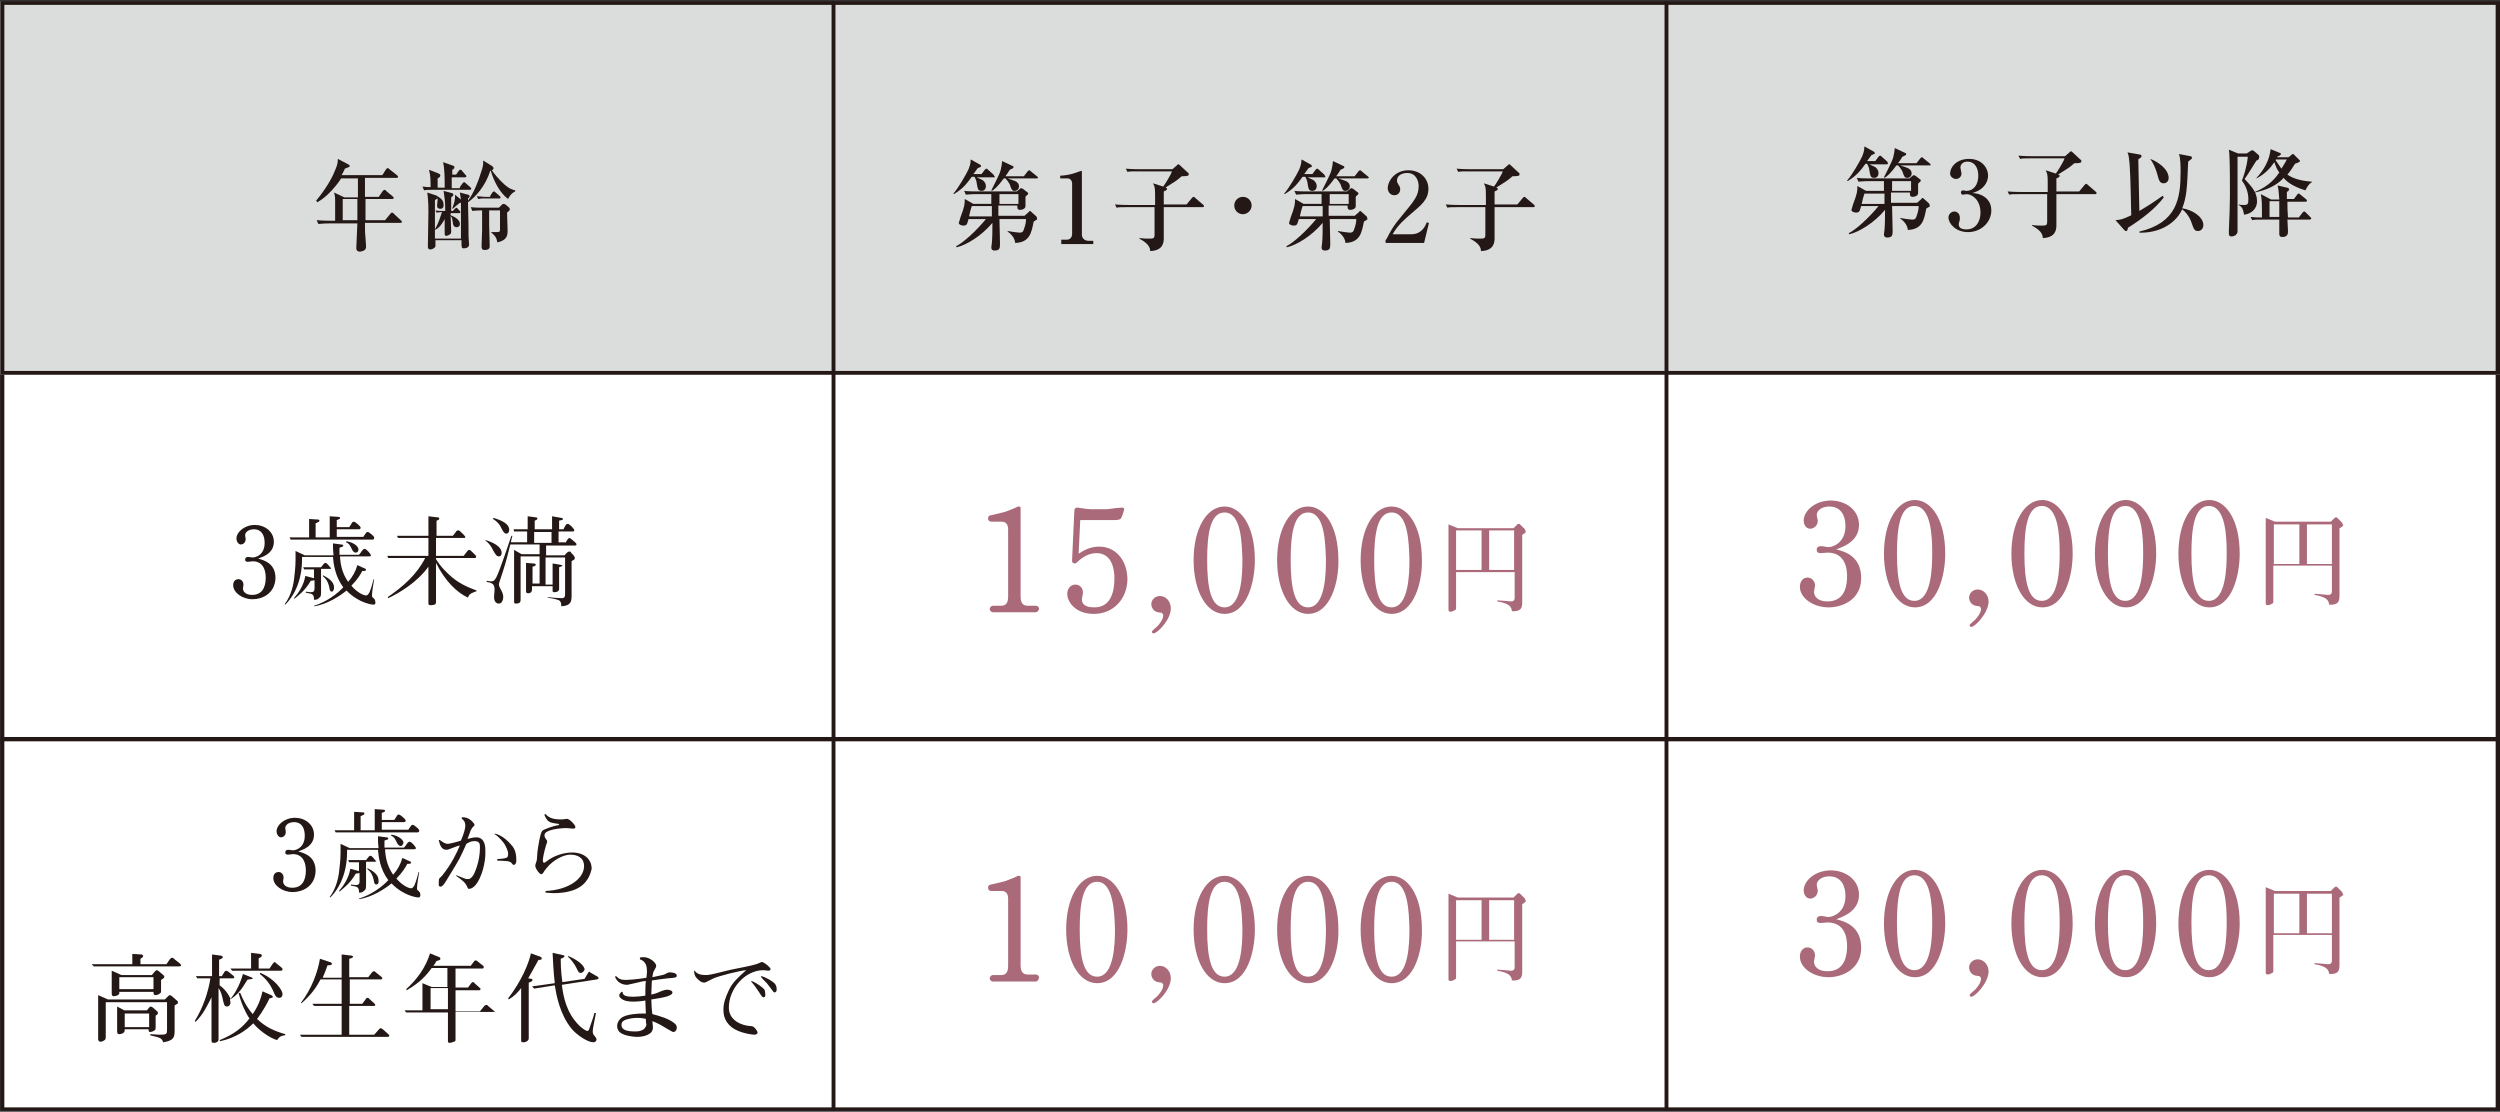 <?xml version="1.0" encoding="utf-8"?>
<!-- Generator: Adobe Illustrator 26.5.3, SVG Export Plug-In . SVG Version: 6.00 Build 0)  -->
<svg version="1.1" id="レイヤー_1" xmlns="http://www.w3.org/2000/svg" xmlns:xlink="http://www.w3.org/1999/xlink" x="0px"
	 y="0px" viewBox="0 0 461 205" style="enable-background:new 0 0 461 205;" xml:space="preserve">
<rect x="0" y="0" width="461" height="205" fill="#333333" stroke="none"/>
<style type="text/css">
	.st0{fill:#FFFFFF;}
	.st1{fill:#231815;}
	.st2{fill:#DBDCDC;}
	.st3{fill:#AA6A7A;}
	.st4{fill:none;stroke:#231815;stroke-width:0.716;stroke-miterlimit:10;}
</style>
<g>
	<g>
		<rect x="0.4" y="68.4" class="st0" width="460.2" height="68.2"/>
		<path class="st1" d="M460.2,68.8v67.5H0.8V68.8H460.2 M460.9,68.1H0.1v68.9h460.9V68.1L460.9,68.1z"/>
	</g>
	<g>
		<rect x="0.4" y="136.3" class="st0" width="460.2" height="68.2"/>
		<path class="st1" d="M460.2,136.7v67.5H0.8v-67.5H460.2 M460.9,135.9H0.1v68.9h460.9V135.9L460.9,135.9z"/>
	</g>
	<rect x="0.1" y="0.2" class="st2" width="460.9" height="68.9"/>
	<g>
		<g>
			<path class="st1" d="M69.9,36.2l0.7-1c0.2-0.2,0.2-0.2,0.3-0.2c0.1,0,0.3,0.1,0.3,0.2l1.2,1c0.1,0.1,0.2,0.2,0.2,0.3
				c0,0.2-0.2,0.2-0.3,0.2h-4.9c0,0.4,0,0.6,0,0.8c0,0.5,0,2.7,0,3.1H71l1-1.2c0.2-0.2,0.2-0.2,0.3-0.2c0.1,0,0.3,0.1,0.3,0.2
				l1.3,1.2c0.1,0.1,0.2,0.1,0.2,0.3c0,0.2-0.1,0.2-0.3,0.2h-6.5c0,1.6,0,1.9,0.1,2.8c0,0.2,0.1,1.3,0.1,1.5c0,0.2,0,0.6-0.4,0.8
				c-0.3,0.1-0.5,0.2-0.7,0.2c-0.6,0-0.7-0.4-0.7-0.6c0-0.7,0.2-4,0.2-4.6h-5.3c-1.1,0-1.5,0.1-1.9,0.1l-0.3-0.7
				c1.1,0.1,2.3,0.1,2.5,0.1h0.9c0-0.4,0-3,0-3.6c0-0.6,0-0.9-0.2-1.6l1.9,0.9h2.5v-3.5h-3.1c-0.6,1-2.5,3.4-4.4,4.4L58.3,37
				c1.8-2.2,2.9-4.1,3.4-5.4c0.5-1.1,0.6-1.6,0.6-2.3l1.9,1c0.2,0.1,0.3,0.2,0.3,0.3c0,0.2-0.4,0.3-0.9,0.5
				c-0.1,0.3-0.3,0.6-0.6,1.2h7.5l0.7-1.1c0.1-0.1,0.2-0.2,0.3-0.2c0.1,0,0.1,0,0.3,0.2l1.4,1.1c0.1,0.1,0.2,0.2,0.2,0.3
				c0,0.2-0.2,0.2-0.3,0.2h-5.8c0,1.1,0,2.7,0,3.5H69.9z M65.9,40.6c0-0.6,0-3.3,0-3.9h-2.7v3.9H65.9z"/>
			<path class="st1" d="M84.8,34.5l0.5-0.7c0.1-0.1,0.2-0.2,0.3-0.2c0.1,0,0.2,0.1,0.3,0.2l0.8,0.7c0.1,0.1,0.2,0.2,0.2,0.3
				c0,0.2-0.2,0.2-0.3,0.2h-6.5c-1.1,0-1.5,0-1.9,0.1l-0.3-0.7c0.6,0.1,1,0.1,1.5,0.1c0-1.1,0-2.2-0.3-3.2l1.8,0.7
				c0.1,0.1,0.3,0.1,0.3,0.4c0,0.2-0.3,0.4-0.5,0.5v1.7H82c0-1.5,0-3.5-0.3-4.7l1.7,0.6c0.3,0.1,0.4,0.2,0.4,0.3
				c0,0.3-0.2,0.4-0.4,0.5v0.9h0.7l0.5-0.7c0.1-0.1,0.1-0.2,0.3-0.2c0.1,0,0.3,0.1,0.3,0.2l0.6,0.7c0.1,0.1,0.2,0.2,0.2,0.3
				c0,0.2-0.2,0.2-0.3,0.2h-2.4v2H84.8z M80.7,36.2c0.6,0.4,1.1,0.7,1.1,1.6c0,0.2,0,0.7-0.6,0.7c-0.3,0-0.6-0.1-0.6-0.6
				c0-0.2,0.1-0.9,0.1-1c0-0.2,0-0.3-0.1-0.3c-0.1,0.1-0.1,0.1-0.4,0.3c0,1.1,0,1.7,0,7.1H85c0-4.3,0-5.6,0-6.6c-0.1,0-0.1,0-0.2,0
				c-0.4,0.3-1,0.8-1.3,1.1l-0.1-0.1c0.1-0.3,0.6-1.4,0.5-2.5l1.1,0.9c-0.1-0.6-0.1-0.7-0.2-1.3l1.5,0.4c0.1,0,0.3,0.1,0.3,0.3
				c0,0.2-0.2,0.3-0.3,0.4v0.4c1-1.2,2.1-4.1,2.3-4.9c0.6-1.6,0.5-2,0.5-2.5l1.6,1c0.1,0.1,0.3,0.2,0.3,0.4c0,0.2-0.1,0.3-0.3,0.4
				c0.4,0.6,1.3,1.7,2.3,2.6c1,0.9,1.6,1,2,1.1v0.2c-0.7,0.3-1.2,1.1-1.3,1.4c-1.5-1.1-2.6-3.2-3.2-5.2l-0.1,0
				c-0.9,2.9-2.8,4.9-4.1,5.8c0.1,3.9,0.1,4.8,0.1,6.2c0,0.3,0.1,1.4,0.1,1.6c0,0.5-0.5,0.7-1,0.7c-0.4,0-0.4-0.2-0.4-1.5h-4.8
				c0,0.9,0,1,0,1.1c-0.1,0.4-0.7,0.6-0.9,0.6c-0.5,0-0.5-0.3-0.5-0.6c0-1,0.1-5.3,0.1-6.2c0-2.2-0.1-2.6-0.2-3.7l1.8,0.6
				C80.5,36.2,80.6,36.2,80.7,36.2L80.7,36.2z M80.3,38.8c0.5,0.1,1,0.1,1.8,0.1c0-1.9-0.1-2.2-0.3-3.7l1.5,0.4
				c0.1,0,0.3,0.1,0.3,0.3c0,0.1,0,0.2-0.4,0.5c0,0.2,0,2.1,0,2.5h0.3l0.4-0.4c0.1-0.1,0.2-0.2,0.2-0.2c0.1,0,0.3,0.1,0.3,0.2
				l0.3,0.3c0.1,0.1,0.2,0.2,0.2,0.3c0,0.2-0.1,0.2-0.3,0.2h-1.5v0.4c1.1,0.4,1.7,1,1.7,1.6c0,0.5-0.4,0.6-0.6,0.6
				c-0.6,0-0.7-0.6-0.7-0.9c-0.1-0.6-0.1-0.8-0.4-1.2c0,0.5,0.1,2.7,0.1,2.9c0,0.2,0,0.3-0.2,0.5c-0.3,0.2-0.6,0.3-0.7,0.3
				c-0.3,0-0.3-0.3-0.3-0.4c0,0,0-0.6,0-0.8c0-0.6,0-1.5,0-1.9c-0.8,1.5-1.4,1.8-1.8,2l0-0.1c0.7-1.2,1-2.3,1.3-3.2
				c-0.4,0-0.7,0.1-1,0.1L80.3,38.8z M90.2,38.9v2.5c0,0.6,0.1,3.3,0.1,3.9c0,0.2,0,0.4-0.1,0.5c-0.2,0.3-0.7,0.3-0.9,0.3
				c-0.5,0-0.5-0.5-0.5-0.7c0-0.2,0.1-2.6,0.1-3c0-0.5,0-3.1,0-3.6h-0.2c-1,0-1.4,0.1-1.6,0.1l-0.3-0.7c0.8,0.1,1.7,0.1,2.5,0.1h2.7
				l0.5-0.5c0.1-0.1,0.2-0.2,0.4-0.2c0.1,0,0.2,0.1,0.3,0.1l0.7,0.6c0.1,0.1,0.1,0.2,0.1,0.3c0,0.2-0.1,0.3-0.5,0.6
				c0,0.5,0.1,2.7,0.1,3.2c0,0.9,0,1.9-1.9,2.3c-0.1-1-0.7-1.5-1.1-1.8v-0.1c0.2,0,0.5,0,0.9,0c0.7,0,0.7-0.1,0.7-0.6s0-2.9,0-3.4
				H90.2z M90.4,36.1l0.4-0.6c0-0.1,0.2-0.2,0.3-0.2c0.1,0,0.2,0.1,0.3,0.2l0.7,0.6c0.1,0.1,0.2,0.2,0.2,0.3c0,0.2-0.1,0.2-0.3,0.2
				H89c-0.1,0-0.4,0-0.8,0.1l-0.3-0.5c0.7,0,1.3,0.1,1.4,0.1H90.4z"/>
		</g>
	</g>
	<g>
		<g>
			<path class="st1" d="M183.3,32.7h-3.2c0.9,0.4,1.1,0.5,1.2,0.6c0.2,0.2,0.5,0.5,0.5,1c0,0.1,0,0.9-0.8,0.9
				c-0.7,0-0.7-0.5-0.8-0.9c-0.1-0.6-0.1-1-0.5-1.7h-0.5c-0.9,1.2-1.5,2.1-3.3,3.2l-0.1-0.1c0.9-1,2.4-3.6,2.8-4.5
				c0.1-0.3,0.4-0.9,0.4-1.8l1.8,1c0.1,0.1,0.1,0.2,0.1,0.2c0,0.1,0,0.2-0.1,0.2c-0.1,0-0.4,0.2-0.5,0.2c-0.2,0.3-0.3,0.4-0.8,1.1
				h1.5l0.6-0.8c0.1-0.1,0.2-0.2,0.3-0.2c0.1,0,0.2,0.1,0.3,0.2l0.9,0.8c0.1,0.1,0.2,0.2,0.2,0.3C183.6,32.7,183.4,32.7,183.3,32.7z
				 M191.2,40.5c-0.1,0.1-0.6,0.3-0.6,0.4c-0.4,2-0.7,3.8-3.4,3.9c0-0.3-0.2-1.3-1.4-2.1v-0.1c0.5,0.1,1.9,0.3,2.2,0.3
				c0.6,0,0.7-0.3,0.8-0.6c0.3-0.8,0.4-1.4,0.4-1.9h-4.9c0,0.6,0.1,3.8,0.1,4.5c0,0.8,0,1.3-1,1.3c-0.3,0-0.6-0.1-0.6-0.6
				c0,0,0.1-0.7,0.1-0.8c0.1-1,0.1-2.5,0.1-3.7c-2,2.4-4.8,4.1-6.6,4.5l-0.1-0.2c1.3-0.6,3.8-2.9,5.5-5h-3.2c-0.3,1-0.3,1.2-1,1.2
				c-0.1,0-0.8-0.1-0.8-0.5c0,0,0.2-0.6,0.3-1c0.8-2.1,0.8-2.5,0.8-3.4l1.6,0.9h3.3l0-1.8h-2.8c-1.2,0-1.6,0.1-1.9,0.1l-0.3-0.7
				c0.8,0.1,1.7,0.1,2.5,0.1h7.2l0.6-0.5c0.1-0.1,0.1-0.1,0.2-0.1c0.1,0,0.2,0.1,0.3,0.1l0.9,0.7c0.1,0.1,0.1,0.1,0.1,0.2
				c0,0.1-0.1,0.1-0.1,0.2c-0.1,0.1-0.4,0.3-0.4,0.4v1.1c0,0.1,0,0.6,0,0.6c0,0.6-0.8,0.7-1,0.7c-0.6,0-0.5-0.5-0.5-0.8h-3.5
				c0,0.6,0,1.2,0,1.9h4.8l0.8-0.7c0.1-0.1,0.1-0.2,0.2-0.2s0.2,0.1,0.3,0.2l0.9,0.8c0.1,0.1,0.1,0.2,0.1,0.3
				C191.3,40.4,191.2,40.4,191.2,40.5z M182.9,38h-3.7c-0.2,0.6-0.4,1.3-0.5,1.9h4.2V38z M191.2,32.9h-5.4c0.8,0.3,1.3,0.4,1.6,0.6
				c0.4,0.3,0.5,0.5,0.5,0.9c0,0.5-0.4,0.8-0.8,0.8c-0.5,0-0.6-0.3-0.9-1.2c-0.1-0.2-0.4-0.7-0.8-1.1h-0.3c-1.1,1.5-1.8,2.1-2.2,2.3
				l-0.1-0.1c1.5-3,1.7-3.3,1.9-4.6c0-0.1,0.1-0.7,0.1-0.8l1.9,0.9c0.1,0,0.2,0.1,0.2,0.2c0,0.2-0.2,0.3-0.7,0.5
				c-0.3,0.5-0.5,0.8-0.8,1.2h3.4l0.7-0.9c0.2-0.2,0.2-0.2,0.3-0.2c0.1,0,0.2,0.1,0.3,0.2l1.1,0.9c0.1,0.1,0.2,0.1,0.2,0.3
				C191.5,32.8,191.3,32.9,191.2,32.9z M187.8,35.8h-3.5v1.8h3.5V35.8z"/>
			<path class="st1" d="M195.7,44.2h1c0.6,0,1-0.4,1-1.1v-9.3c0-0.4-0.3-0.9-0.8-0.9h-1.4v-0.5c1.9-0.1,3-0.6,3.3-0.7
				c0.1,0,0.5-0.2,0.6-0.2c0.1,0,0.1,0.1,0.1,0.2v11.6c0,0.5,0.4,1.1,1.2,1.1h0.9v0.6h-5.9V44.2z"/>
			<path class="st1" d="M214.6,37.7h4.2l1-1.2c0.2-0.2,0.2-0.2,0.3-0.2s0.1,0,0.3,0.2l1.4,1.2c0.1,0.1,0.2,0.1,0.2,0.3
				c0,0.2-0.1,0.2-0.3,0.2h-7.1v5.7c0,0.8-0.1,2.3-2.5,2.4c0-1.1-1.1-1.8-2-2.3v-0.1c0.7,0.1,1.3,0.1,1.8,0.1c0.7,0,1,0,1-0.7v-5.1
				h-5.1c-1.1,0-1.5,0-1.9,0.1l-0.3-0.6c1.1,0.1,2.4,0.1,2.6,0.1h4.8v-1.8c0-1.5-0.1-1.7-0.4-2.2l1.9,0.6c0.3-0.4,1.5-2.3,1.6-2.8
				h-6.3c-1.1,0-1.5,0-1.9,0.1l-0.3-0.6c1.1,0.1,2.3,0.1,2.5,0.1h6.1l0.8-0.7c0.1-0.1,0.2-0.2,0.3-0.2c0.1,0,0.1,0,0.3,0.2l1.4,1.3
				c0.2,0.1,0.2,0.2,0.2,0.3c0,0.3-0.1,0.4-1.3,0.4c-1,0.9-1.3,1-3,2.1c0.1,0,0.3,0.1,0.3,0.2c0,0.2-0.1,0.3-0.6,0.5V37.7z"/>
			<path class="st1" d="M229.2,39.5c-0.9,0-1.6-0.7-1.6-1.6s0.7-1.6,1.6-1.6c0.9,0,1.6,0.7,1.6,1.6S230,39.5,229.2,39.5z"/>
			<path class="st1" d="M244.3,32.7h-3.2c0.9,0.4,1.1,0.5,1.2,0.6c0.2,0.2,0.5,0.5,0.5,1c0,0.1,0,0.9-0.8,0.9
				c-0.7,0-0.7-0.5-0.8-0.9c-0.1-0.6-0.1-1-0.5-1.7h-0.5c-0.9,1.2-1.5,2.1-3.3,3.2l-0.1-0.1c0.9-1,2.4-3.6,2.8-4.5
				c0.1-0.3,0.4-0.9,0.4-1.8l1.8,1c0.1,0.1,0.1,0.2,0.1,0.2c0,0.1,0,0.2-0.1,0.2c-0.1,0-0.4,0.2-0.5,0.2c-0.2,0.3-0.3,0.4-0.8,1.1
				h1.5l0.6-0.8c0.1-0.1,0.2-0.2,0.3-0.2c0.1,0,0.2,0.1,0.3,0.2l0.9,0.8c0.1,0.1,0.2,0.2,0.2,0.3C244.5,32.7,244.4,32.7,244.3,32.7z
				 M252.1,40.5c-0.1,0.1-0.6,0.3-0.6,0.4c-0.4,2-0.7,3.8-3.4,3.9c0-0.3-0.2-1.3-1.4-2.1v-0.1c0.5,0.1,1.9,0.3,2.2,0.3
				c0.6,0,0.7-0.3,0.8-0.6c0.3-0.8,0.4-1.4,0.4-1.9h-4.9c0,0.6,0.1,3.8,0.1,4.5c0,0.8,0,1.3-1,1.3c-0.3,0-0.6-0.1-0.6-0.6
				c0,0,0.1-0.7,0.1-0.8c0.1-1,0.1-2.5,0.1-3.7c-2,2.4-4.8,4.1-6.6,4.5l-0.1-0.2c1.3-0.6,3.8-2.9,5.5-5h-3.2c-0.3,1-0.3,1.2-1,1.2
				c-0.1,0-0.8-0.1-0.8-0.5c0,0,0.2-0.6,0.3-1c0.8-2.1,0.8-2.5,0.8-3.4l1.6,0.9h3.3l0-1.8h-2.8c-1.2,0-1.6,0.1-1.9,0.1l-0.3-0.7
				c0.8,0.1,1.7,0.1,2.5,0.1h7.2l0.6-0.5c0.1-0.1,0.1-0.1,0.2-0.1c0.1,0,0.2,0.1,0.3,0.1l0.9,0.7c0.1,0.1,0.1,0.1,0.1,0.2
				c0,0.1-0.1,0.1-0.1,0.2c-0.1,0.1-0.4,0.3-0.4,0.4v1.1c0,0.1,0,0.6,0,0.6c0,0.6-0.8,0.7-1,0.7c-0.6,0-0.5-0.5-0.5-0.8h-3.5
				c0,0.6,0,1.2,0,1.9h4.8l0.8-0.7c0.1-0.1,0.1-0.2,0.2-0.2s0.2,0.1,0.3,0.2l0.9,0.8c0.1,0.1,0.1,0.2,0.1,0.3
				C252.2,40.4,252.2,40.4,252.1,40.5z M243.9,38h-3.7c-0.2,0.6-0.4,1.3-0.5,1.9h4.2V38z M252.2,32.9h-5.4c0.8,0.3,1.3,0.4,1.6,0.6
				c0.4,0.3,0.5,0.5,0.5,0.9c0,0.5-0.4,0.8-0.8,0.8c-0.5,0-0.6-0.3-0.9-1.2c-0.1-0.2-0.4-0.7-0.8-1.1h-0.3c-1.1,1.5-1.8,2.1-2.2,2.3
				l-0.1-0.1c1.5-3,1.7-3.3,1.9-4.6c0-0.1,0.1-0.7,0.1-0.8l1.9,0.9c0.1,0,0.2,0.1,0.2,0.2c0,0.2-0.2,0.3-0.7,0.5
				c-0.3,0.5-0.5,0.8-0.8,1.2h3.4l0.7-0.9c0.2-0.2,0.2-0.2,0.3-0.2c0.1,0,0.2,0.1,0.3,0.2l1.1,0.9c0.1,0.1,0.2,0.1,0.2,0.3
				C252.4,32.8,252.3,32.9,252.2,32.9z M248.7,35.8h-3.5v1.8h3.5V35.8z"/>
			<path class="st1" d="M255.6,44.2c1-1.9,1.3-2.5,2.9-4.4c2.3-2.8,3.1-3.7,3.1-5.5c0-0.8-0.4-2.4-2.1-2.4c-0.9,0-1.9,0.4-1.9,1.4
				c0,0.3,0.1,0.4,0.3,0.8c0.1,0.1,0.3,0.4,0.3,0.8c0,0.6-0.4,1.1-1.1,1.1c-0.7,0-1.2-0.6-1.2-1.3c0-1.3,1.3-3.3,3.8-3.3
				c2.3,0,3.7,1.6,3.7,3.4c0,2-1.3,3-3.3,4.7c-0.9,0.8-2.3,1.9-3.3,3.7h3.4c1.8,0,2.5-1.2,2.9-2.2l0.4,0.1l-0.9,3.7h-7.1V44.2z"/>
			<path class="st1" d="M275.6,37.7h4.2l1-1.2c0.2-0.2,0.2-0.2,0.3-0.2c0.1,0,0.1,0,0.3,0.2l1.4,1.2c0.1,0.1,0.2,0.1,0.2,0.3
				c0,0.2-0.1,0.2-0.3,0.2h-7.1v5.7c0,0.8-0.1,2.3-2.5,2.4c0-1.1-1.1-1.8-2-2.3v-0.1c0.7,0.1,1.3,0.1,1.8,0.1c0.7,0,1,0,1-0.7v-5.1
				h-5.1c-1.1,0-1.5,0-1.9,0.1l-0.3-0.6c1.1,0.1,2.4,0.1,2.6,0.1h4.8v-1.8c0-1.5-0.1-1.7-0.4-2.2l1.9,0.6c0.3-0.4,1.5-2.3,1.6-2.8
				h-6.3c-1.1,0-1.5,0-1.9,0.1l-0.3-0.6c1.1,0.1,2.3,0.1,2.5,0.1h6.1l0.8-0.7c0.1-0.1,0.2-0.2,0.3-0.2s0.1,0,0.3,0.2l1.4,1.3
				c0.2,0.1,0.2,0.2,0.2,0.3c0,0.3-0.1,0.4-1.3,0.4c-1,0.9-1.3,1-3,2.1c0.1,0,0.3,0.1,0.3,0.2c0,0.2-0.1,0.3-0.6,0.5V37.7z"/>
		</g>
	</g>
	<g>
		<g>
			<path class="st1" d="M347.9,30.3h-3.2c0.9,0.4,1.1,0.5,1.2,0.6c0.2,0.2,0.5,0.5,0.5,1c0,0.1,0,0.9-0.8,0.9
				c-0.7,0-0.7-0.5-0.8-0.9c-0.1-0.6-0.1-1-0.5-1.7H344c-0.9,1.2-1.5,2.1-3.3,3.2l-0.1-0.1c0.9-1,2.4-3.6,2.8-4.5
				c0.1-0.3,0.4-0.9,0.4-1.8l1.8,1c0.1,0.1,0.1,0.2,0.1,0.2c0,0.1,0,0.2-0.1,0.2c-0.1,0-0.4,0.2-0.5,0.2c-0.2,0.3-0.3,0.4-0.8,1.1
				h1.5l0.6-0.8c0.1-0.1,0.2-0.2,0.3-0.2c0.1,0,0.2,0.1,0.3,0.2l0.9,0.8c0.1,0.1,0.2,0.2,0.2,0.3C348.2,30.3,348,30.3,347.9,30.3z
				 M355.8,38.1c-0.1,0.1-0.6,0.3-0.6,0.4c-0.4,2-0.7,3.8-3.4,3.9c0-0.3-0.2-1.3-1.4-2.1v-0.1c0.5,0.1,1.9,0.3,2.2,0.3
				c0.6,0,0.7-0.3,0.8-0.6c0.3-0.8,0.4-1.4,0.4-1.9h-4.9c0,0.6,0.1,3.8,0.1,4.5c0,0.8,0,1.3-1,1.3c-0.3,0-0.6-0.1-0.6-0.6
				c0,0,0.1-0.7,0.1-0.8c0.1-1,0.1-2.5,0.1-3.7c-2,2.4-4.8,4.1-6.6,4.5l-0.1-0.2c1.3-0.6,3.8-2.9,5.5-5h-3.2c-0.3,1-0.3,1.2-1,1.2
				c-0.1,0-0.8-0.1-0.8-0.5c0,0,0.2-0.6,0.3-1c0.8-2.1,0.8-2.5,0.8-3.4l1.6,0.9h3.3l0-1.8h-2.8c-1.2,0-1.6,0.1-1.9,0.1l-0.3-0.7
				c0.8,0.1,1.7,0.1,2.5,0.1h7.2l0.6-0.5c0.1-0.1,0.1-0.1,0.2-0.1c0.1,0,0.2,0.1,0.3,0.1l0.9,0.7c0.1,0.1,0.1,0.1,0.1,0.2
				c0,0.1-0.1,0.1-0.1,0.2c-0.1,0.1-0.4,0.3-0.4,0.4v1.1c0,0.1,0,0.6,0,0.6c0,0.6-0.8,0.7-1,0.7c-0.6,0-0.5-0.5-0.5-0.8h-3.5
				c0,0.6,0,1.2,0,1.9h4.8l0.8-0.7c0.1-0.1,0.1-0.2,0.2-0.2s0.2,0.1,0.3,0.2l0.9,0.8c0.1,0.1,0.1,0.2,0.1,0.3
				C355.9,38,355.9,38.1,355.8,38.1z M347.5,35.7h-3.7c-0.2,0.6-0.4,1.3-0.5,1.9h4.2V35.7z M355.8,30.5h-5.4
				c0.8,0.3,1.3,0.4,1.6,0.6c0.4,0.3,0.5,0.5,0.5,0.9c0,0.5-0.4,0.8-0.8,0.8c-0.5,0-0.6-0.3-0.9-1.2c-0.1-0.2-0.4-0.7-0.8-1.1h-0.3
				c-1.1,1.5-1.8,2.1-2.2,2.3l-0.1-0.1c1.5-3,1.7-3.3,1.9-4.6c0-0.1,0.1-0.7,0.1-0.8l1.9,0.9c0.1,0,0.2,0.1,0.2,0.2
				c0,0.2-0.2,0.3-0.7,0.5c-0.3,0.5-0.5,0.8-0.8,1.2h3.4l0.7-0.9c0.2-0.2,0.2-0.2,0.3-0.2c0.1,0,0.2,0.1,0.3,0.2l1.1,0.9
				c0.1,0.1,0.2,0.1,0.2,0.3C356.1,30.5,355.9,30.5,355.8,30.5z M352.4,33.4h-3.5v1.8h3.5V33.4z"/>
			<path class="st1" d="M367.2,38.8c0,2.1-1.8,4-4.3,4c-2.3,0-3.6-1.6-3.6-2.7c0-0.6,0.5-1.1,1.1-1.1c0.4,0,1,0.3,1,1.2
				c0,0.2,0,0.4-0.1,0.7c-0.1,0.2-0.1,0.3-0.1,0.5c0,0.8,0.9,0.9,1.4,0.9c1.8,0,2.6-1.5,2.6-3.1c0-2.2-1.4-3.4-2.6-3.4
				c-0.1,0-0.5,0.1-0.6,0.1c-0.2,0-0.4-0.1-0.4-0.4c0-0.2,0.1-0.4,0.4-0.4c0.1,0,0.6,0.1,0.6,0.1c1.3,0,2.2-1.1,2.2-2.8
				c0-1.5-0.7-2.6-2-2.6c-0.8,0-1.3,0.5-1.3,1.1c0,0.2,0.2,0.9,0.2,1.1c0,0.6-0.5,1-1,1c-0.5,0-1.1-0.4-1.1-1c0-1.2,1.2-2.7,3.5-2.7
				c2.3,0,3.5,1.6,3.5,3.1c0,0.9-0.5,2.5-2.9,3.2C365,35.6,367.2,36.4,367.2,38.8z"/>
			<path class="st1" d="M379.2,35.3h4.2l1-1.2c0.2-0.2,0.2-0.2,0.3-0.2c0.1,0,0.1,0,0.3,0.2l1.4,1.2c0.1,0.1,0.2,0.1,0.2,0.3
				c0,0.2-0.1,0.2-0.3,0.2h-7.1v5.7c0,0.8-0.1,2.3-2.5,2.4c0-1.1-1.1-1.8-2-2.3v-0.1c0.7,0.1,1.3,0.1,1.8,0.1c0.7,0,1,0,1-0.7v-5.1
				h-5.1c-1.1,0-1.5,0-1.9,0.1l-0.3-0.6c1.1,0.1,2.4,0.1,2.6,0.1h4.8v-1.8c0-1.5-0.1-1.7-0.4-2.2l1.9,0.6c0.3-0.4,1.5-2.3,1.6-2.8
				h-6.3c-1.1,0-1.5,0-1.9,0.1l-0.3-0.6c1.1,0.1,2.3,0.1,2.5,0.1h6.1l0.8-0.7c0.1-0.1,0.2-0.2,0.3-0.2s0.1,0,0.3,0.2l1.4,1.3
				c0.2,0.1,0.2,0.2,0.2,0.3c0,0.3-0.1,0.4-1.3,0.4c-1,0.9-1.3,1-3,2.1c0.1,0,0.3,0.1,0.3,0.2c0,0.2-0.1,0.3-0.6,0.5V35.3z"/>
			<path class="st1" d="M399,36.4c-1.5,2-3.9,3.9-6.6,5.6c-0.1,0.6-0.2,0.6-0.4,0.6c-0.1,0-0.2-0.1-0.3-0.2l-1.6-1.8
				c1-0.1,1.2-0.1,2.9-0.9c-0.1-3.9-0.1-6.3-0.3-9.4c-0.1-0.8-0.1-1.6-0.4-2.2l2.3,0.4c0.1,0,0.3,0.1,0.3,0.3c0,0.2-0.1,0.2-0.6,0.6
				c0,1.5,0.2,8.2,0.2,9.5c1-0.6,2.2-1.3,4.3-2.8L399,36.4z M403.9,28.8c0.1,0,0.3,0.1,0.3,0.3c0,0.2-0.1,0.2-0.7,0.7
				c-0.2,5-0.3,6.6-1.1,8.6c1.9,0.3,3.9,1.6,3.9,3.1c0,0.6-0.4,1.1-1,1.1c-0.7,0-0.8-0.5-1.1-1.3c-0.1-0.3-0.5-1.7-1.8-2.7
				c-1.4,3-4.7,4.4-7.9,4.3v-0.2c6.9-1.6,7.6-6.1,7.6-10.9c0-1,0-2.6-0.3-3.4L403.9,28.8z M396.5,29.3c1.4,0.5,3.4,1.9,3.4,3.5
				c0,0.7-0.5,1-0.9,1c-0.8,0-0.9-0.6-1.2-1.7C397.5,31.1,397.1,30.1,396.5,29.3L396.5,29.3z"/>
			<path class="st1" d="M416.1,29.6c-0.1,0.2-0.3,0.4-1.2,1.9c-0.2,0.3-0.8,1.3-1,1.5c1.2,1.3,2.3,2.4,2.3,4.1
				c0,1.3-0.9,2.3-2.4,2.5c-0.2-1.3-0.5-1.5-1-1.8v-0.1c0.3,0.1,0.6,0.1,1,0.1c0.7,0,0.8-0.2,0.8-1.1c0-0.5-0.1-2-1.2-3.4
				c0.3-0.7,0.9-2.4,1.1-4.4h-1.9c0,0.5,0,3.8,0,9.1c0,0.7,0,4,0,4.6c0,0.2,0,0.4-0.3,0.7c-0.2,0.2-0.6,0.3-0.8,0.3
				c-0.4,0-0.5-0.2-0.5-0.6c0-0.1,0-0.2,0-0.4c0.1-2.3,0.2-4.8,0.2-6.6c0-1.9,0-6-0.1-7.4c0-0.5-0.1-0.7-0.1-1l1.7,0.7h1.6l0.6-0.4
				c0.2-0.1,0.3-0.2,0.4-0.2c0.1,0,0.1,0,0.4,0.2l0.8,0.7c0.1,0.1,0.1,0.2,0.1,0.3C416.6,29.4,416.4,29.5,416.1,29.6z M425.9,40.5
				h-4.1c0,0.3,0.1,1.8,0.1,2c0,0.1,0,0.3,0,0.3c0,0.6-0.4,0.9-1,0.9c-0.5,0-0.6-0.2-0.6-0.6c0-0.6,0-1.9,0-2.6h-3.1
				c-1.1,0-1.5,0-1.9,0.1l-0.3-0.6c0.8,0.1,1.3,0.1,2.1,0.1c0-2.6,0-3.2-0.2-4.3l1.9,1h1.5c-0.1-1.4-0.1-1.6-0.3-2.6l1.7,0.4
				c0.1,0,0.4,0.1,0.4,0.3c0,0.2-0.1,0.3-0.4,0.5c0,0.2,0,1.1,0,1.3h1.3l0.6-0.8c0.1-0.2,0.2-0.2,0.3-0.2c0.1,0,0.1,0,0.3,0.2l1,0.8
				c0.1,0.1,0.2,0.2,0.2,0.3c0,0.2-0.2,0.2-0.3,0.2h-3.3c0,1.1,0,1.3,0.1,2.9h2l0.7-0.9c0.2-0.2,0.2-0.2,0.3-0.2
				c0.1,0,0.2,0.1,0.3,0.2L426,40c0.1,0.1,0.2,0.2,0.2,0.3C426.2,40.4,426,40.5,425.9,40.5z M425.1,35.1c-2.6-0.8-3.6-1.8-4-2.3
				c-1.8,2-4.5,2.5-5.3,2.7v-0.1c2.7-1.1,3.9-2.7,4.5-3.6c-0.3-0.4-0.6-0.9-0.9-1.9c-0.9,1.3-1.8,2.2-3.3,3v-0.1
				c1.4-1.5,2.4-3.3,2.6-5.3l1.7,0.7c0.1,0,0.2,0.1,0.2,0.2c0,0.2-0.4,0.4-0.7,0.5l0,0.1h2.1l0.5-0.4c0.1-0.1,0.2-0.2,0.3-0.2
				c0.1,0,0.1,0,0.2,0.1l1,1c0.1,0,0.1,0.1,0.1,0.2c0,0.2-0.6,0.4-0.9,0.5c-0.4,0.6-0.8,1.3-1.4,2c0.6,0.4,1.7,1.1,4.5,1.3v0.1
				C425.6,34,425.3,34.8,425.1,35.1z M418.5,37.1V40h1.8c0-0.7,0-1.9,0-2.9H418.5z M419.7,29.4l-0.1,0.1c0.5,0.8,0.9,1.3,1.1,1.6
				c0.5-0.8,0.8-1.3,1-1.7H419.7z"/>
		</g>
	</g>
	<g>
		<g>
			<path class="st3" d="M191,112.9h-7.9c-0.2,0-0.6-0.2-0.6-0.6c0-0.3,0.3-0.6,0.6-0.6h1.5c0.8,0,1.3-0.4,1.3-1.7V97.7
				c0-0.9-0.3-1.5-1.2-1.5h-1.9c-0.3,0-0.6-0.2-0.6-0.6c0-0.5,0.4-0.6,0.6-0.6l2.5-0.6c0.2-0.1,1.4-0.5,2-0.8
				c0.3-0.2,0.4-0.2,0.5-0.2c0.3,0,0.4,0.1,0.4,0.2c0,0.1,0,0.8,0,0.9V110c0,1,0.3,1.7,1.3,1.7h1.5c0.3,0,0.6,0.2,0.6,0.6
				C191.5,112.7,191.2,112.9,191,112.9z"/>
			<path class="st3" d="M201.7,113.2c-3.4,0-4.9-2.2-4.9-3.7c0-0.8,0.5-1.7,1.5-1.7c0.6,0,1.4,0.4,1.4,1.5c0,0.2-0.2,1-0.2,1.2
				c0,1.4,1.5,1.5,2.3,1.5c3.1,0,3.7-3,3.7-5.4c0-1.3-0.3-4.6-3.3-4.6c-1.3,0-2.4,0.6-3.4,1.5c-0.2,0.2-0.4,0.4-0.6,0.4
				c-0.6,0-0.5-0.5-0.5-0.8l0.4-8.7c0-0.7,0.2-0.8,0.7-0.8c0.1,0,0.3,0.1,0.6,0.1c0.5,0.1,1.3,0.2,1.7,0.2h3c0.2,0,0.9-0.1,1.6-0.2
				c0.3,0,1-0.1,1.2-0.1c0.1,0,0.4,0,0.4,0.3c0,0.2-0.4,1.4-0.6,1.7c-0.2,0.3-0.9,0.3-1.2,0.3h-6.3l-0.3,6.2
				c1.1-0.7,2.2-1.3,3.8-1.3c3.1,0,5.2,2.6,5.2,6.1C207.8,110.5,205.3,113.2,201.7,113.2z"/>
			<path class="st3" d="M212.7,116.8c-0.2,0-0.3-0.2-0.3-0.3c0-0.2,0.8-0.8,1-1c0.2-0.2,1.1-1.2,1.1-2c0-0.3-0.2-0.4-0.3-0.5
				c-0.1,0-0.6-0.1-0.7-0.1c-0.9-0.2-1.2-1-1.2-1.5c0-0.8,0.7-1.5,1.6-1.5c1,0,2,0.9,2,2.3C215.9,114.3,213.4,116.8,212.7,116.8z"/>
			<path class="st3" d="M225.8,113.2c-3.4,0-5.7-4.3-5.7-9.9c0-5.8,2.4-9.9,5.7-9.9c2.9,0,5.6,3.4,5.6,9.9
				C231.4,107.2,230,113.2,225.8,113.2z M225.8,94.5c-2.7,0-3.2,4.2-3.2,8.8c0,5.1,0.7,8.7,3.2,8.7c3.2,0,3.3-6.3,3.3-8.8
				C229,100.1,228.9,94.5,225.8,94.5z"/>
			<path class="st3" d="M241.2,113.2c-3.4,0-5.7-4.3-5.7-9.9c0-5.8,2.4-9.9,5.7-9.9c2.9,0,5.6,3.4,5.6,9.9
				C246.9,107.2,245.4,113.2,241.2,113.2z M241.2,94.5c-2.7,0-3.2,4.2-3.2,8.8c0,5.1,0.7,8.7,3.2,8.7c3.2,0,3.3-6.3,3.3-8.8
				C244.4,100.1,244.3,94.5,241.2,94.5z"/>
			<path class="st3" d="M256.6,113.2c-3.4,0-5.7-4.3-5.7-9.9c0-5.8,2.4-9.9,5.7-9.9c2.9,0,5.6,3.4,5.6,9.9
				C262.3,107.2,260.8,113.2,256.6,113.2z M256.6,94.5c-2.7,0-3.2,4.2-3.2,8.8c0,5.1,0.7,8.7,3.2,8.7c3.2,0,3.3-6.3,3.3-8.8
				C259.8,100.1,259.7,94.5,256.6,94.5z"/>
			<path class="st3" d="M281.3,98.2c-0.1,0.1-0.5,0.4-0.6,0.4V111c0,1.1-0.2,1.8-1.9,1.7c-0.1-0.7-0.3-1.4-2.7-1.8v-0.2
				c0.4,0,2.4,0.2,2.5,0.2c0.6,0,0.7-0.3,0.7-0.7v-4.7h-10.8v6.6c0,0.2,0,0.3-0.2,0.4c-0.2,0.1-0.5,0.3-0.8,0.3
				c-0.4,0-0.4-0.2-0.4-0.5V96.7l1.7,0.7h10.3l0.7-0.7c0.1-0.1,0.2-0.1,0.3-0.1c0.1,0,0.1,0,0.2,0.1l0.9,0.9c0,0.1,0.1,0.2,0.1,0.3
				C281.4,98,281.3,98.1,281.3,98.2z M273.2,97.8h-4.7v7.3h4.7V97.8z M279.2,97.8h-4.6v7.3h4.6V97.8z"/>
		</g>
	</g>
	<g>
		<g>
			<path class="st1" d="M46.6,110.5c-1.9,0-3.6-1.2-3.6-2.6c0-0.6,0.3-1.1,1-1.1c0.6,0,0.9,0.6,0.9,1c0,0.1-0.1,0.6-0.1,0.7
				c0,0.6,0.5,1.2,1.7,1.2c2.4,0,2.5-2.4,2.5-3.2c0-1.2-0.4-3-2.4-3c-0.1,0-0.7,0.1-0.9,0.1c-0.3,0-0.5-0.1-0.5-0.4
				c0-0.2,0.1-0.5,0.6-0.5c0.1,0,0.7,0.1,0.8,0.1c0.6,0,2.2-0.5,2.2-2.7c0-1.3-0.5-2.5-2-2.5c-0.9,0-1.6,0.5-1.6,1.1
				c0,0.1,0.1,0.6,0.1,0.7c0,0.7-0.5,1-0.9,1c-0.4,0-0.8-0.5-0.8-1.1c0-1.2,1.5-2.5,3.4-2.5c1.8,0,3.5,1.2,3.5,3.1
				c0,2.2-2.1,2.8-2.9,3.1c1,0.3,3.2,0.8,3.2,3.6C50.7,109.5,48.3,110.5,46.6,110.5z"/>
			<path class="st1" d="M68.8,111.5c0,0-2.6-0.2-4.9-2.6c-1.2,1-3.7,2.6-6,2.9v-0.1c2.3-0.7,4.3-2.2,5.4-3.4c-1.5-2-1.8-4.3-1.9-5.6
				h-5.7v0.4c0,3.6-1.2,6.5-3.1,8.4l-0.1-0.1c1.3-1.7,1.6-3.8,1.7-4.4c0.1-0.9,0.3-2.4,0.3-3.7v-1.7l1.7,0.8h5.3
				c-0.1-0.9-0.1-1.4-0.1-2.2l1.5,0.2c0.3,0,0.4,0.1,0.4,0.2c0,0.2-0.1,0.2-0.7,0.4c0,0.4,0,0.6,0,1.3h3.6c0.1-0.1,0.5-0.6,0.6-0.8
				c0.1-0.1,0.3-0.3,0.4-0.3c0.4,0,1.2,1,1.2,1.2c0,0.1-0.1,0.2-0.4,0.2h-5.3c0.1,1.6,0.4,3.1,1.5,4.7c0.8-0.9,1.4-2,1.7-3.1
				l1.3,0.6c0.1,0,0.3,0.1,0.3,0.3c0,0.1-0.1,0.2-0.7,0.2c-0.3,0.6-0.9,1.6-2,2.7c1,1.2,2.2,1.8,2.7,1.8c0.1,0,0.3,0,0.6-0.5
				c0.3-0.7,0.6-1.7,0.8-2.5l0.1,0c-0.1,0.5-0.4,2.4-0.4,2.9c0,0.4,0,0.4,0.3,0.6c0.1,0.1,0.3,0.3,0.3,0.6
				C69.3,111.3,69.2,111.5,68.8,111.5z M68.6,99.5h-15l-0.2-0.4H57v-3.4l1.6,0.1c0.1,0,0.3,0,0.3,0.2c0,0.2-0.2,0.3-0.3,0.3
				c-0.1,0.1-0.2,0.1-0.4,0.2v2.6h2.6v-3.9l1.5,0.1c0.1,0,0.4,0,0.4,0.2c0,0.2-0.1,0.2-0.6,0.4v1.3h2.3c0.4-0.6,0.4-0.6,0.5-0.8
				c0.1-0.1,0.2-0.2,0.3-0.2c0.1,0,0.2,0,0.7,0.4c0.2,0.2,0.6,0.5,0.6,0.7c0,0.2-0.1,0.3-0.3,0.3h-4.1v1.4H67
				c0.1-0.2,0.2-0.3,0.4-0.6c0.2-0.3,0.3-0.3,0.4-0.3c0.2,0,0.3,0.1,0.9,0.6c0.3,0.3,0.3,0.3,0.3,0.5C69,99.5,68.8,99.5,68.6,99.5z
				 M60.8,104.9h-1.6v4.1c0,0.8,0,1-0.4,1.3c-0.3,0.3-0.6,0.3-0.9,0.3c0-1-0.2-1.1-1.5-1.3v-0.2c0.6,0.1,0.8,0.1,0.9,0.1
				c0.3,0,0.7,0,0.7-0.7V107c-0.1,0-0.6,0.1-0.7,0.1c-1,1.8-2.5,2.9-3,3.3l-0.1-0.1c0.8-0.9,1.8-2.3,2.1-4.1l1.5,0.4
				c0.1,0,0.1,0,0.1,0.1v-1.7h-1.8l-0.2-0.4h3.3c0.1-0.1,0.4-0.5,0.4-0.5c0.1-0.1,0.2-0.3,0.4-0.3s0.4,0.2,0.8,0.7
				c0.2,0.2,0.2,0.2,0.2,0.3C61.3,104.9,60.9,104.9,60.8,104.9z M61.2,109.1c-0.3,0-0.4-0.2-0.5-0.9c-0.2-0.8-0.4-1.3-1.2-2l0.1-0.1
				c1,0.5,2,1.2,2,2.2C61.6,108.8,61.4,109.1,61.2,109.1z M65.6,101.9c-0.4,0-0.6-0.4-0.7-0.6c-0.3-0.6-0.5-1.1-1.1-1.3l0.1-0.2
				c1.6,0.3,2.2,1.1,2.2,1.5C66.1,101.7,65.9,101.9,65.6,101.9z"/>
			<path class="st1" d="M86.3,110.2c-2-0.9-4.2-3-5.9-6.4v7.1c0,0.3,0,0.5-0.3,0.6c-0.3,0.1-0.6,0.1-0.7,0.1c-0.3,0-0.4-0.1-0.4-0.3
				v-6.8c-2.1,2.9-5.3,4.8-7.4,5.8l-0.1-0.2c2.8-1.9,5.4-4.2,6.9-7.2h-6.8l-0.2-0.4h7.6v-3.3h-5.6l-0.2-0.4h5.8v-3.6l1.7,0.2
				c0.1,0,0.3,0,0.3,0.2c0,0.2-0.1,0.3-0.5,0.4v2.8h3c0.1-0.1,0.6-0.7,0.6-0.8c0.1-0.1,0.2-0.2,0.4-0.2c0.2,0,0.3,0.1,0.8,0.6
				c0.2,0.2,0.5,0.5,0.5,0.6c0,0.2-0.1,0.2-0.3,0.2h-5.1v3.3h5.1c0.1-0.1,0.6-0.8,0.7-0.9c0.1-0.1,0.2-0.2,0.3-0.2
				c0.2,0,0.3,0.1,1,0.8c0.3,0.3,0.3,0.3,0.3,0.5c0,0.1-0.1,0.2-0.2,0.2h-7.2v0.2c0.9,1.5,2.1,2.6,2.9,3.3c1.3,1.1,2.7,1.8,4.6,2.5
				v0.1C87.2,109.3,86.5,109.4,86.3,110.2z"/>
			<path class="st1" d="M89.6,99.6c2.2,0.7,2.9,1.6,2.9,2.3c0,0.6-0.3,0.7-0.5,0.7c-0.4,0-0.6-0.3-1-1c-0.2-0.4-0.5-1-1-1.5
				c-0.1-0.1-0.2-0.2-0.5-0.4L89.6,99.6z M104.3,100.1c0.1-0.3,0.5-0.9,0.7-0.9c0.1,0,0.5,0.3,0.7,0.5c0.5,0.4,0.6,0.5,0.6,0.7
				c0,0.2-0.2,0.2-0.3,0.2h-5.3v1.8h3.4c0.5-0.6,0.7-0.7,0.9-0.7c0.2,0,0.3,0.1,0.3,0.2c0.3,0.3,0.7,0.7,0.7,1
				c0,0.2-0.1,0.3-0.3,0.4c-0.2,0.1-0.2,0.1-0.3,0.2v6.3c0,1.1-0.1,1.9-1.9,2c0-0.4,0-0.8-0.4-1.1c-0.3-0.1-0.4-0.2-2.1-0.5v-0.1
				c0.7,0.1,1.9,0.2,2.6,0.2c0.6,0,0.6-0.4,0.6-0.8v-6.7h-3.6v5h1.3v-3.9l1.2,0.2c0.5,0.1,0.6,0.1,0.6,0.2c0,0.1-0.1,0.1-0.6,0.3
				v3.9c0,0.2,0,0.3-0.1,0.4c-0.1,0.2-0.4,0.3-0.8,0.3c-0.3,0-0.3-0.1-0.3-0.3v-0.8h-3.8v0.6c0,0.7-0.6,0.7-0.7,0.7
				c-0.4,0-0.4-0.2-0.4-0.4v-5.2l1.3,0.1c0.3,0,0.5,0.1,0.5,0.2c0,0.2-0.2,0.3-0.6,0.4v3.1h1.3v-5H96v7.9c0,0.4,0,0.8-0.9,0.8
				c-0.1,0-0.3,0-0.3-0.3v-9.6l1.4,0.8h3.3v-1.8h-5.4c-0.8,3.3-1.1,4.2-1.9,6.6c-0.1,0.3-0.2,0.6-0.2,0.7c0,0.4,0.1,0.5,0.6,1.5
				c0.2,0.4,0.2,0.9,0.2,0.9c0,0.4-0.2,1.2-0.8,1.2c-0.7,0-0.9-0.7-0.9-1.2c0-0.2,0.1-1.2,0.1-1.4c0-0.1,0-0.9-0.5-1.1
				c-0.3-0.2-0.5-0.2-1-0.3l0.1-0.2c0.2,0,0.4,0.1,0.7,0.1c0.4,0,0.6,0,1-0.7c0.6-1.1,2.4-6.5,2.8-7.7l0.2,0
				c-0.1,0.2-0.2,0.8-0.3,1.2h3v-2h-2.4l-0.1-0.4h2.6v-2.4l1.5,0.2c0.2,0,0.3,0.1,0.3,0.2c0,0.2-0.2,0.3-0.5,0.4v1.6h3.2v-2.4
				l1.7,0.3c0.2,0,0.3,0.1,0.3,0.2c0,0.1,0,0.2-0.7,0.3v1.6h0.8c0.4-0.8,0.5-1,0.8-1s1.2,0.9,1.2,1.2c0,0.2-0.2,0.2-0.3,0.2H103v2
				H104.3z M91,95.5c0.6,0.2,2.9,0.8,2.9,2.2c0,0.4-0.2,0.7-0.5,0.7c-0.4,0-0.6-0.3-1.1-1.3c-0.1-0.2-0.5-0.9-1.4-1.4L91,95.5z
				 M101.7,100.1v-2h-3.2v2H101.7z"/>
		</g>
	</g>
	<g>
		<g>
			<path class="st3" d="M337.2,112c-2.8,0-5.3-1.7-5.3-3.8c0-0.9,0.5-1.7,1.4-1.7c0.9,0,1.4,0.8,1.4,1.5c0,0.2-0.2,0.9-0.2,1.1
				c0,0.9,0.7,1.8,2.5,1.8c3.5,0,3.6-3.5,3.6-4.7c0-1.8-0.6-4.3-3.6-4.3c-0.2,0-1,0.1-1.3,0.1c-0.5,0-0.7-0.2-0.7-0.6
				c0-0.3,0.1-0.7,0.9-0.7c0.2,0,1,0.2,1.2,0.2c0.9,0,3.2-0.8,3.2-3.9c0-1.9-0.8-3.6-3-3.6c-1.3,0-2.3,0.7-2.3,1.6
				c0,0.1,0.2,0.9,0.2,1c0,1-0.8,1.5-1.4,1.5c-0.7,0-1.2-0.7-1.2-1.5c0-1.8,2.1-3.7,5-3.7c2.7,0,5.2,1.7,5.2,4.5
				c0,3.1-3.1,4.1-4.2,4.5c1.5,0.4,4.6,1.2,4.6,5.3C343.2,110.6,339.7,112,337.2,112z"/>
			<path class="st3" d="M353.1,112c-3.4,0-5.7-4.3-5.7-9.9c0-5.8,2.4-9.9,5.7-9.9c2.9,0,5.6,3.4,5.6,9.9
				C358.7,106.1,357.3,112,353.1,112z M353,93.3c-2.7,0-3.2,4.2-3.2,8.8c0,5.1,0.7,8.7,3.2,8.7c3.2,0,3.3-6.3,3.3-8.8
				C356.3,98.9,356.1,93.3,353,93.3z"/>
			<path class="st3" d="M363.5,115.6c-0.2,0-0.3-0.2-0.3-0.3c0-0.2,0.8-0.8,1-1c0.2-0.2,1.1-1.2,1.1-2c0-0.3-0.2-0.4-0.3-0.5
				c-0.1,0-0.6-0.1-0.7-0.1c-0.9-0.2-1.2-1-1.2-1.5c0-0.8,0.7-1.5,1.6-1.5c1,0,2,0.9,2,2.3C366.6,113.1,364.2,115.6,363.5,115.6z"/>
			<path class="st3" d="M376.6,112c-3.4,0-5.7-4.3-5.7-9.9c0-5.8,2.4-9.9,5.7-9.9c2.9,0,5.6,3.4,5.6,9.9
				C382.2,106.1,380.8,112,376.6,112z M376.5,93.3c-2.7,0-3.2,4.2-3.2,8.8c0,5.1,0.7,8.7,3.2,8.7c3.2,0,3.3-6.3,3.3-8.8
				C379.8,98.9,379.6,93.3,376.5,93.3z"/>
			<path class="st3" d="M392,112c-3.4,0-5.7-4.3-5.7-9.9c0-5.8,2.4-9.9,5.7-9.9c2.9,0,5.6,3.4,5.6,9.9
				C397.6,106.1,396.2,112,392,112z M391.9,93.3c-2.7,0-3.2,4.2-3.2,8.8c0,5.1,0.7,8.7,3.2,8.7c3.2,0,3.3-6.3,3.3-8.8
				C395.2,98.9,395,93.3,391.9,93.3z"/>
			<path class="st3" d="M407.4,112c-3.4,0-5.7-4.3-5.7-9.9c0-5.8,2.4-9.9,5.7-9.9c2.9,0,5.6,3.4,5.6,9.9
				C413,106.1,411.6,112,407.4,112z M407.3,93.3c-2.7,0-3.2,4.2-3.2,8.8c0,5.1,0.7,8.7,3.2,8.7c3.2,0,3.3-6.3,3.3-8.8
				C410.6,98.9,410.4,93.3,407.3,93.3z"/>
			<path class="st3" d="M432,97c-0.1,0.1-0.5,0.4-0.6,0.4v12.4c0,1.1-0.2,1.8-1.9,1.7c-0.1-0.7-0.3-1.4-2.7-1.8v-0.2
				c0.4,0,2.4,0.2,2.5,0.2c0.6,0,0.7-0.3,0.7-0.7v-4.7h-10.8v6.6c0,0.2,0,0.3-0.2,0.4c-0.2,0.1-0.5,0.3-0.8,0.3
				c-0.4,0-0.4-0.2-0.4-0.5V95.5l1.7,0.7h10.3l0.7-0.7c0.1-0.1,0.2-0.1,0.3-0.1c0.1,0,0.1,0,0.2,0.1l0.9,0.9c0,0.1,0.1,0.2,0.1,0.3
				C432.2,96.8,432.1,96.9,432,97z M424,96.7h-4.7v7.3h4.7V96.7z M430,96.7h-4.6v7.3h4.6V96.7z"/>
		</g>
	</g>
	<g>
		<path class="st1" d="M460.2,0.9v67.5H0.8V0.9H460.2 M460.9,0.2H0.1v68.9h460.9V0.2L460.9,0.2z"/>
	</g>
	<g>
		<g>
			<path class="st3" d="M191,181h-7.9c-0.2,0-0.6-0.2-0.6-0.6c0-0.3,0.3-0.6,0.6-0.6h1.5c0.8,0,1.3-0.4,1.3-1.7v-12.3
				c0-0.9-0.3-1.5-1.2-1.5h-1.9c-0.3,0-0.6-0.2-0.6-0.6c0-0.5,0.4-0.6,0.6-0.6l2.5-0.6c0.2-0.1,1.4-0.5,2-0.8
				c0.3-0.2,0.4-0.2,0.5-0.2c0.3,0,0.4,0.1,0.4,0.2c0,0.1,0,0.8,0,0.9v15.4c0,1,0.3,1.7,1.3,1.7h1.5c0.3,0,0.6,0.2,0.6,0.6
				C191.5,180.8,191.2,181,191,181z"/>
			<path class="st3" d="M202.3,181.3c-3.4,0-5.7-4.3-5.7-9.9c0-5.8,2.4-9.9,5.7-9.9c2.9,0,5.6,3.4,5.6,9.9
				C207.9,175.4,206.5,181.3,202.3,181.3z M202.3,162.6c-2.7,0-3.2,4.2-3.2,8.8c0,5.1,0.7,8.7,3.2,8.7c3.2,0,3.3-6.3,3.3-8.8
				C205.5,168.2,205.3,162.6,202.3,162.6z"/>
			<path class="st3" d="M212.7,185c-0.2,0-0.3-0.2-0.3-0.3c0-0.2,0.8-0.8,1-1c0.2-0.2,1.1-1.2,1.1-2c0-0.3-0.2-0.4-0.3-0.5
				c-0.1,0-0.6-0.1-0.7-0.1c-0.9-0.2-1.2-1-1.2-1.5c0-0.8,0.7-1.5,1.6-1.5c1,0,2,0.9,2,2.3C215.9,182.5,213.4,185,212.7,185z"/>
			<path class="st3" d="M225.8,181.3c-3.4,0-5.7-4.3-5.7-9.9c0-5.8,2.4-9.9,5.7-9.9c2.9,0,5.6,3.4,5.6,9.9
				C231.4,175.4,230,181.3,225.8,181.3z M225.8,162.6c-2.7,0-3.2,4.2-3.2,8.8c0,5.1,0.7,8.7,3.2,8.7c3.2,0,3.3-6.3,3.3-8.8
				C229,168.2,228.9,162.6,225.8,162.6z"/>
			<path class="st3" d="M241.2,181.3c-3.4,0-5.7-4.3-5.7-9.9c0-5.8,2.4-9.9,5.7-9.9c2.9,0,5.6,3.4,5.6,9.9
				C246.9,175.4,245.4,181.3,241.2,181.3z M241.2,162.6c-2.7,0-3.2,4.2-3.2,8.8c0,5.1,0.7,8.7,3.2,8.7c3.2,0,3.3-6.3,3.3-8.8
				C244.4,168.2,244.3,162.6,241.2,162.6z"/>
			<path class="st3" d="M256.6,181.3c-3.4,0-5.7-4.3-5.7-9.9c0-5.8,2.4-9.9,5.7-9.9c2.9,0,5.6,3.4,5.6,9.9
				C262.3,175.4,260.8,181.3,256.6,181.3z M256.6,162.6c-2.7,0-3.2,4.2-3.2,8.8c0,5.1,0.7,8.7,3.2,8.7c3.2,0,3.3-6.3,3.3-8.8
				C259.8,168.2,259.7,162.6,256.6,162.6z"/>
			<path class="st3" d="M281.3,166.3c-0.1,0.1-0.5,0.4-0.6,0.4v12.4c0,1.1-0.2,1.8-1.9,1.7c-0.1-0.7-0.3-1.4-2.7-1.8v-0.2
				c0.4,0,2.4,0.2,2.5,0.2c0.6,0,0.7-0.3,0.7-0.7v-4.7h-10.8v6.6c0,0.2,0,0.3-0.2,0.4c-0.2,0.1-0.5,0.3-0.8,0.3
				c-0.4,0-0.4-0.2-0.4-0.5v-15.6l1.7,0.7h10.3l0.7-0.7c0.1-0.1,0.2-0.1,0.3-0.1c0.1,0,0.1,0,0.2,0.1l0.9,0.9c0,0.1,0.1,0.2,0.1,0.3
				C281.4,166.1,281.3,166.2,281.3,166.3z M273.2,166h-4.7v7.3h4.7V166z M279.2,166h-4.6v7.3h4.6V166z"/>
		</g>
	</g>
	<g>
		<g>
			<path class="st1" d="M54,164.5c-1.9,0-3.6-1.2-3.6-2.6c0-0.6,0.3-1.1,1-1.1c0.6,0,0.9,0.6,0.9,1c0,0.1-0.1,0.6-0.1,0.7
				c0,0.6,0.5,1.2,1.7,1.2c2.4,0,2.5-2.4,2.5-3.2c0-1.2-0.4-3-2.4-3c-0.1,0-0.7,0.1-0.9,0.1c-0.3,0-0.5-0.1-0.5-0.4
				c0-0.2,0.1-0.5,0.6-0.5c0.1,0,0.7,0.1,0.8,0.1c0.6,0,2.2-0.5,2.2-2.7c0-1.3-0.5-2.5-2-2.5c-0.9,0-1.6,0.5-1.6,1.1
				c0,0.1,0.1,0.6,0.1,0.7c0,0.7-0.5,1-0.9,1c-0.4,0-0.8-0.5-0.8-1.1c0-1.2,1.5-2.5,3.4-2.5c1.8,0,3.5,1.2,3.5,3.1
				c0,2.2-2.1,2.8-2.9,3.1c1,0.3,3.2,0.8,3.2,3.6C58.1,163.5,55.7,164.5,54,164.5z"/>
			<path class="st1" d="M77.1,165.5c0,0-2.6-0.2-4.9-2.6c-1.2,1-3.7,2.6-6,2.9v-0.1c2.3-0.7,4.3-2.2,5.4-3.4c-1.5-2-1.8-4.3-1.9-5.6
				h-5.7v0.4c0,3.6-1.2,6.5-3.1,8.4l-0.1-0.1c1.3-1.7,1.6-3.8,1.7-4.4c0.1-0.9,0.3-2.4,0.3-3.7v-1.7l1.7,0.8h5.3
				c-0.1-0.9-0.1-1.4-0.1-2.2l1.5,0.2c0.3,0,0.4,0.1,0.4,0.2c0,0.2-0.1,0.2-0.7,0.4c0,0.4,0,0.6,0,1.3h3.6c0.1-0.1,0.5-0.6,0.6-0.8
				c0.1-0.1,0.3-0.3,0.4-0.3c0.4,0,1.2,1,1.2,1.2c0,0.1-0.1,0.2-0.4,0.2H71c0.1,1.6,0.4,3.1,1.5,4.7c0.8-0.9,1.4-2,1.7-3.1l1.3,0.6
				c0.1,0,0.3,0.1,0.3,0.3c0,0.1-0.1,0.2-0.7,0.2c-0.3,0.6-0.9,1.6-2,2.7c1,1.2,2.2,1.8,2.7,1.8c0.1,0,0.3,0,0.6-0.5
				c0.3-0.7,0.6-1.7,0.8-2.5l0.1,0c-0.1,0.5-0.4,2.4-0.4,2.9c0,0.4,0,0.4,0.3,0.6c0.1,0.1,0.3,0.3,0.3,0.6
				C77.6,165.3,77.4,165.5,77.1,165.5z M76.9,153.5h-15l-0.2-0.4h3.6v-3.4l1.6,0.1c0.1,0,0.3,0,0.3,0.2c0,0.2-0.2,0.3-0.3,0.3
				c-0.1,0.1-0.2,0.1-0.4,0.2v2.6h2.6v-3.9l1.5,0.1c0.1,0,0.4,0,0.4,0.2c0,0.2-0.1,0.2-0.6,0.4v1.3h2.3c0.4-0.6,0.4-0.6,0.5-0.8
				c0.1-0.1,0.2-0.2,0.3-0.2c0.1,0,0.2,0,0.7,0.4c0.2,0.2,0.6,0.5,0.6,0.7c0,0.2-0.1,0.3-0.3,0.3h-4.1v1.4h4.9
				c0.1-0.2,0.2-0.3,0.4-0.6c0.2-0.3,0.3-0.3,0.4-0.3c0.2,0,0.3,0.1,0.9,0.6c0.3,0.3,0.3,0.3,0.3,0.5
				C77.3,153.5,77,153.5,76.9,153.5z M69.1,158.9h-1.6v4.1c0,0.8,0,1-0.4,1.3c-0.3,0.3-0.6,0.3-0.9,0.3c0-1-0.2-1.1-1.5-1.3v-0.2
				c0.6,0.1,0.8,0.1,0.9,0.1c0.3,0,0.7,0,0.7-0.7V161c-0.1,0-0.6,0.1-0.7,0.1c-1,1.8-2.5,2.9-3,3.3l-0.1-0.1
				c0.8-0.9,1.8-2.3,2.1-4.1l1.5,0.4c0.1,0,0.1,0,0.1,0.1v-1.7h-1.8l-0.2-0.4h3.3c0.1-0.1,0.4-0.5,0.4-0.5c0.1-0.1,0.2-0.3,0.4-0.3
				s0.4,0.2,0.8,0.7c0.2,0.2,0.2,0.2,0.2,0.3C69.6,158.9,69.2,158.9,69.1,158.9z M69.4,163.1c-0.3,0-0.4-0.2-0.5-0.9
				c-0.2-0.8-0.4-1.3-1.2-2l0.1-0.1c1,0.5,2,1.2,2,2.2C69.9,162.8,69.7,163.1,69.4,163.1z M73.9,156c-0.4,0-0.6-0.4-0.7-0.6
				c-0.3-0.6-0.5-1.1-1.1-1.3l0.1-0.2c1.6,0.3,2.2,1.1,2.2,1.5C74.3,155.7,74.2,156,73.9,156z"/>
			<path class="st1" d="M87.7,163.2c-0.1,0.1-0.6,0.7-1.2,0.7c-0.2,0-0.2,0-0.4-0.5c-0.3-0.6-0.7-1-2-1.9l0.1-0.1
				c0.2,0.1,1.4,0.6,1.5,0.6c0.2,0.1,0.4,0.1,0.7,0.1c0.2,0,0.4-0.1,0.8-0.6c0.3-0.4,1.3-2.6,1.3-5.2c0-0.6,0-1.2-1-1.2
				c-0.6,0-1,0.2-1.5,0.5c-1.2,2.7-1.2,2.7-3.1,5.8c-1,1.7-1.3,2.1-1.7,2.1c-0.1,0-0.3-0.1-0.3-0.3c0-0.2,0-1.1,0.1-1.2
				c0.1-0.1,0.4-0.4,0.5-0.5c1.8-2.2,2.8-4.4,3.3-5.6c-0.5,0.1-0.9,0.3-2,0.7c-0.3,0.1-0.4,0.1-0.5,0.1c-0.9,0-1.2-0.9-1.4-1.8
				l0.2,0c0.7,0.5,1,0.7,1.5,0.7c0.3,0,1.9-0.4,2.4-0.6c0.6-1.4,0.8-2.3,0.8-2.7c0-0.9-0.4-1.1-0.7-1.4l0.1-0.2
				c0.6,0,1.1,0.1,1.7,0.6c0.2,0.2,0.6,0.6,0.6,0.8c0,0.1,0,0.1-0.3,0.4c-0.2,0.2-0.3,0.5-0.4,0.6c-0.2,0.5-0.4,1.2-0.6,1.6
				c0.5-0.1,1-0.3,1.6-0.3c1.7,0,1.7,1.9,1.7,2.5C89.6,159,88.8,161.9,87.7,163.2z M94.7,159.5c-0.1,0-0.4-0.4-0.5-0.5
				c-0.2-0.1-0.3-0.1-0.6-0.2c-0.5,0-0.9-0.1-1.9-0.1v-0.3c0.5,0,1.6-0.1,1.8-0.3c0.2-0.1,0.2-0.6,0.2-0.7c0-0.5-0.4-1.3-0.7-1.8
				c-0.2-0.3-1-1.3-1.8-1.8l0-0.1c0.5,0.1,1.7,0.5,3,2c0.5,0.5,1,1.3,1,2.7C95.3,159.4,94.8,159.5,94.7,159.5z"/>
			<path class="st1" d="M106.1,164c-1.4,0.6-3.1,0.7-4,0.7c-0.6,0-1.1-0.1-1.5-0.1l0-0.3c4.3-0.2,7.1-2.3,7.1-4.6
				c0-1.6-1.3-2.1-2.5-2.1c-1.7,0-3.4,1.4-3.9,1.9c-0.2,0.2-0.9,1-1.1,1.4c-0.2,0.3-0.3,0.3-0.4,0.3c-0.3,0-1.1-1-1.1-1.6
				c0-0.2,0.3-0.9,0.3-1.1c0-0.2,0.1-1.2,0.1-1.4c0.1-0.8,0.5-3.5,0.9-3.9c0.3-0.3,2.1-0.9,2.7-1c0.3,0,0.4-0.1,0.4-0.2
				c0-0.1-0.2-0.1-0.3-0.1c-1.2-0.2-1.6-0.2-2.1-1c-0.2-0.4-0.3-0.5-0.3-0.7l0.2-0.1c0.7,0.9,1.9,1,2.8,1c0.1,0,0.6,0,1-0.1
				c0.1,0,0.1,0,0.2,0c0.4,0,1.5,1.1,1.5,1.5c0,0.3-0.3,0.3-0.4,0.3c-0.2,0-1.1-0.1-1.2-0.1c-1.3,0-4.1,0.3-4.1,1.3
				c0,0.3,0.1,0.5,0.4,0.9c0.1,0.1,0.1,0.2,0.1,0.3c0,0.2-0.3,0.8-0.3,1c-0.3,1-0.5,2.1-0.5,2.4c0,0.3,0.1,0.5,0.2,0.5
				c0.1,0,0.3-0.1,0.4-0.2c1.6-1.3,3.6-1.7,4.8-1.7c2.3,0,3.6,1.3,3.6,3C108.9,161.1,108.4,163,106.1,164z"/>
			<path class="st1" d="M33,178.2H17.3l-0.4-0.4h7.5v-1.9L26,176c0.2,0,0.4,0.1,0.4,0.3c0,0.2-0.2,0.3-0.5,0.5v1h4.8l0.6-0.9
				c0.1-0.1,0.3-0.3,0.4-0.3c0.2,0,0.3,0.1,0.5,0.3l1,0.8c0.2,0.2,0.2,0.3,0.2,0.3C33.4,178.2,33.1,178.2,33,178.2z M32.7,185.1
				c-0.1,0.1-0.4,0.2-0.5,0.3v4.7c0,1.2-0.2,1.8-2.1,2.1c-0.2-0.5-0.3-0.7-0.9-0.9c-0.2-0.1-1.3-0.3-1.5-0.4v-0.2
				c0.3,0,1.5,0.1,1.7,0.1c1.4,0,1.4-0.1,1.4-1.1v-4.9H19.5v6.3c0,0.3,0,0.4-0.1,0.6c-0.2,0.2-0.6,0.4-0.9,0.4
				c-0.1,0-0.3-0.1-0.3-0.2c-0.1-0.1-0.1-0.1-0.1-0.5v-7.9l1.8,0.8h10.5l0.5-0.5c0.1-0.1,0.3-0.3,0.4-0.3c0.1,0,0.3,0.1,0.4,0.2
				l0.8,0.7c0.1,0.1,0.3,0.2,0.3,0.3C32.8,185,32.8,185.1,32.7,185.1z M29.7,180.7v2c0,0.3,0,0.3-0.1,0.4c-0.3,0.3-0.7,0.4-0.9,0.4
				c-0.3,0-0.4-0.1-0.4-0.6H22v0.3c0,0.2-0.5,0.5-1,0.5c-0.4,0-0.4-0.3-0.4-0.7v-4l1.8,0.8H28l0.5-0.6c0.1-0.1,0.3-0.3,0.4-0.3
				c0.1,0,0.3,0.1,0.4,0.2l0.7,0.6c0.1,0.1,0.3,0.2,0.3,0.4S30.2,180.4,29.7,180.7z M28.7,187.3v2.1c0,0.3,0,0.5-0.2,0.6
				c-0.3,0.2-0.6,0.3-0.8,0.3c-0.3,0-0.3-0.2-0.3-0.5H23c0,0.3,0,0.4-0.1,0.5c-0.1,0.2-0.5,0.4-0.9,0.4c-0.4,0-0.4-0.3-0.4-0.7v-4.4
				l1.3,0.7h4.2l0.4-0.5c0.1-0.1,0.2-0.2,0.3-0.2c0.1,0,0.2,0.1,0.4,0.2l0.8,0.7c0,0,0.1,0.1,0.1,0.2
				C29.2,186.9,29.1,187,28.7,187.3z M28.3,180.2H22v2.2h6.3V180.2z M27.4,186.9H23v2.5h4.5V186.9z"/>
			<path class="st1" d="M46,180.6c-0.1,0-0.3,0-0.4,0.1c-1,1.7-1.9,2.9-3.2,3.6c0,0.1,0.1,0.4,0.1,0.6c0,0.4-0.3,0.7-0.6,0.7
				c-0.6,0-0.6-0.4-0.9-1.7c-0.2-0.9-0.5-1.4-0.7-1.7v9.2c0,0.4,0,0.5-0.2,0.7c-0.3,0.2-0.5,0.2-0.7,0.2c-0.4,0-0.4-0.2-0.4-0.7
				v-7.7c-0.7,1.4-1.5,3.1-2.9,4.5l-0.2-0.1c1.5-2.4,2.5-5.3,2.9-7.9h-2.4l-0.3-0.4h3v-4l1.5,0.2c0.3,0,0.5,0.2,0.5,0.3
				c0,0.1-0.1,0.2-0.3,0.3c-0.1,0.1-0.4,0.1-0.4,0.2v3h0.5l0.5-0.8c0.1-0.1,0.2-0.2,0.3-0.2c0.1,0,0.2,0.1,0.3,0.1l1,0.8
				c0.1,0.1,0.2,0.2,0.2,0.3c0,0.2-0.1,0.2-0.3,0.2h-2.4v1.3c0.9,0.6,1.7,1.7,2,2.5c0.6-0.7,1.7-2.4,2.3-4.6l1.5,0.6
				c0.1,0,0.3,0.1,0.3,0.3C46.4,180.5,46.2,180.6,46,180.6z M51.1,191.8c-1.6-0.5-3.4-1.9-4.4-3.1c-1.3,1.3-3.3,2.7-6.1,3.3
				l-0.1-0.2c2.7-1.1,4.2-2.3,5.5-4c-0.7-1-1.5-2.7-2-4.7h0.3c0.5,1.2,1.1,2.5,2.3,3.9c0.9-1.3,1.5-2.7,1.8-4.2l1.6,0.7
				c0.1,0.1,0.3,0.1,0.3,0.3c0,0.2-0.1,0.2-0.6,0.3c-1.1,2.3-2.1,3.5-2.3,3.8c1.6,1.5,3.1,2.2,5.2,2.8v0.2
				C52,191,51.6,191,51.1,191.8z M51.7,179h-8.9l-0.3-0.4h3.8v-2.9l1.6,0.2c0.1,0,0.4,0.1,0.4,0.3c0,0.2-0.3,0.4-0.6,0.5v1.9h2
				l0.6-0.9c0.2-0.2,0.3-0.3,0.3-0.3c0.1,0,0.3,0.1,0.3,0.2l1,0.8c0.1,0.1,0.2,0.2,0.2,0.3C52.1,179,51.9,179,51.7,179z M51.5,184
				c-0.6,0-0.8-0.5-1-1c-0.6-1.4-1.4-2.5-2.6-3.4l0.1-0.2c2.7,1.1,4.1,3.2,4.1,3.9C52.1,183.7,51.9,184,51.5,184z"/>
			<path class="st1" d="M71.3,191.2H55.6l-0.3-0.4H63v-5.3h-5.1l-0.3-0.4H63v-4.5h-3.9c-1.1,2.2-2.6,3.6-3.5,4.4l-0.1-0.1
				c2-2.6,3.1-5.7,3.5-8.1l1.8,0.6c0.1,0,0.4,0.1,0.4,0.3c0,0.3-0.4,0.3-0.8,0.3c-0.3,0.9-0.6,1.6-0.9,2.3H63v-4.3l1.7,0.2
				c0.2,0,0.4,0.1,0.4,0.2c0,0.2-0.3,0.3-0.7,0.4v3.4h3.5l0.7-0.9c0.1-0.1,0.2-0.2,0.4-0.2c0.1,0,0.2,0.1,0.3,0.2l1,0.8
				c0.1,0.1,0.2,0.2,0.2,0.3c0,0.2-0.2,0.2-0.3,0.2h-5.7v4.5h2.3l0.6-0.8c0.1-0.2,0.2-0.3,0.4-0.3c0.1,0,0.3,0.1,0.3,0.2L69,185
				c0.2,0.2,0.2,0.3,0.2,0.3c0,0.2-0.1,0.2-0.5,0.2h-4.3v5.3H69l0.8-0.9c0.1-0.1,0.2-0.3,0.4-0.3c0.1,0,0.3,0.1,0.4,0.2l1,0.9
				c0.1,0.1,0.2,0.2,0.2,0.3C71.7,191.2,71.6,191.2,71.3,191.2z"/>
			<path class="st1" d="M91.1,186.6H84v5.1c0,0.2,0,0.3-0.3,0.4c-0.3,0.1-0.6,0.2-0.7,0.2c-0.4,0-0.4-0.1-0.4-0.4v-5.2h-7.7
				l-0.3-0.4h3.3v-5l1.7,0.7h2.9v-3.5h-2.9c-1,1.4-2.2,2.7-4.6,4.1l-0.1-0.2c2-1.8,3.6-4,4.4-6.6l1.7,0.7c0.1,0,0.2,0.1,0.2,0.3
				c0,0.2-0.1,0.2-0.3,0.3c-0.1,0-0.3,0.1-0.4,0.1c-0.3,0.5-0.4,0.7-0.6,0.9h6.9l0.6-0.8c0,0,0.1-0.2,0.3-0.2c0.1,0,0.2,0,0.4,0.2
				l1,0.8c0.1,0.1,0.1,0.1,0.1,0.3c0,0.2-0.2,0.2-0.3,0.2H84v3.5h2.3l0.6-0.8c0.1-0.1,0.2-0.2,0.3-0.2s0.2,0,0.3,0.2l0.9,0.8
				c0.1,0.1,0.2,0.1,0.2,0.3c0,0.2-0.1,0.2-0.3,0.2H84v3.9h4.5l0.8-1c0,0,0.2-0.2,0.4-0.2c0.1,0,0.3,0.1,0.3,0.2l1.2,1
				c0.1,0.1,0.2,0.2,0.2,0.3C91.4,186.5,91.2,186.6,91.1,186.6z M82.6,182.2h-3.2v3.9h3.2V182.2z"/>
			<path class="st1" d="M99.3,177c-0.7,1.3-1.3,2.3-1.9,3.4l0.6,0.1c0.1,0,0.2,0.1,0.2,0.2c0,0.1-0.1,0.1-0.1,0.2
				c-0.1,0.1-0.5,0.3-0.6,0.3v10.1c0,0.3,0,0.4-0.2,0.6c-0.3,0.3-0.7,0.3-0.8,0.3c-0.4,0-0.4-0.1-0.4-0.6v-9.4
				c-0.6,0.8-1.4,1.6-2.3,2.1l-0.1-0.2c2.4-3.1,3.8-6.4,4.2-8.3l1.7,0.6c0.1,0.1,0.3,0.1,0.3,0.3C99.9,177,99.7,177,99.3,177z
				 M110.1,180.6l-6.5,1c0.3,2.2,0.8,5.1,3.2,7.5c0.4,0.4,1.2,1,1.5,1c0.3,0,0.3-0.2,0.5-0.8c0.3-0.9,0.6-1.6,0.8-2.5l0.3,0
				c-0.1,0.5-0.6,2.9-0.6,3.3c0,0.5,0.1,0.7,0.4,1c0.1,0.1,0.3,0.4,0.3,0.6s-0.2,0.5-0.6,0.5c-1,0-3-1.3-4-2.5
				c-2.2-2.7-2.8-6.2-3.1-8l-3.8,0.6l-0.4-0.4l4.2-0.6c-0.2-1.5-0.4-5.1-0.4-5.6l1.8,0.4c0.1,0,0.4,0.1,0.4,0.2
				c0,0.2-0.2,0.3-0.7,0.5c0,0.6,0,2.2,0.3,4.3l4.1-0.6l0.7-1.2c0.1-0.1,0.2-0.1,0.2-0.1c0.1,0,0.1,0,0.1,0.1l1.4,0.8
				c0.1,0.1,0.2,0.2,0.2,0.3C110.3,180.5,110.3,180.5,110.1,180.6z M107.1,179.4c-0.4,0-0.4-0.1-0.9-1.1c-0.4-0.7-0.9-1.4-1.5-1.9
				l0.1-0.1c1.5,0.6,3,1.7,3,2.5C107.7,179,107.5,179.4,107.1,179.4z"/>
			<path class="st1" d="M124.2,190.3c-0.2,0-0.3-0.1-1.2-0.6c-1.1-0.7-1.9-1.1-2.7-1.4c0,0.2,0.1,1,0.1,1.1c0,0.7-0.3,1-0.6,1.2
				c-0.4,0.3-1.2,0.6-2.3,0.6c-0.8,0-2.2-0.2-3-0.7c-0.5-0.3-0.7-0.8-0.7-1.3c0-0.7,0.5-1.4,1.1-1.7c1-0.5,2.8-0.6,3.4-0.6
				c0.2,0,0.4,0,0.8,0c0-0.7-0.1-1.7-0.1-2.4c-1.2,0.2-2.1,0.2-2.2,0.2c-0.9,0-1.8-0.1-2.4-0.7c-0.2-0.2-0.2-0.3-0.2-0.5
				c0-0.2,0.1-0.3,0.4-0.6l0.2,0c0,0.8,0.9,0.9,2,0.9c0.6,0,1.6-0.1,2.2-0.2c0-0.6,0-2.1,0.1-2.7c-0.3,0-0.9,0.1-1.6,0.3
				c-1.5,0.3-1.6,0.4-1.9,0.4c-0.8,0-1.8-0.4-2.2-1.5l0.2-0.1c0.6,0.6,1,0.7,1.9,0.7c0.2,0,2-0.1,3.7-0.4c0-0.3,0.1-0.6,0.1-1.1
				c0-0.9-0.1-1.9-1.3-2.3v-0.3c0.2-0.1,0.4-0.1,0.7-0.1c1.1,0,2.3,1,2.3,1.6c0,0.3-0.1,0.3-0.5,1.1c0,0.1-0.1,0.2-0.2,1
				c0.3-0.1,2-0.4,2.2-0.5c0.6-0.3,0.7-0.4,1-0.4c0.4,0,1.3,0.1,1.3,0.6c0,0.4-0.4,0.4-1.6,0.5c-0.3,0-2.3,0.3-3,0.4
				c0,0.5-0.1,2-0.1,2.6c0.3-0.1,0.6-0.1,1.3-0.4c0.4-0.2,1.2-0.5,1.6-0.5c0.2,0,1,0.1,1,0.5c0,0.7-1.9,1-3.9,1.3
				c0,0.4,0.1,2.3,0.2,2.7c1.1,0.3,3.1,0.8,4.2,1.8c0.3,0.3,0.3,0.6,0.3,0.8C124.7,190.2,124.3,190.3,124.2,190.3z M119.1,187.9
				c-0.3-0.1-0.8-0.2-1.6-0.2c-0.7,0-1.3,0.1-2,0.3c-0.3,0.1-0.9,0.3-0.9,1c0,1,1.2,1.2,2.5,1.2c0.3,0,0.8,0,1.2-0.2
				c0.4-0.1,0.9-0.6,0.9-1.2C119.1,188.8,119.1,188.1,119.1,187.9z"/>
			<path class="st1" d="M141.7,179c-0.1,0-0.8-0.1-0.9-0.1c-3.4,0-6.4,3.4-6.4,6.9c0,2.4,2.4,3.3,3.9,3.4c0.5,0,0.7,0.1,1.1,0.6
				c0.1,0.2,0.3,0.4,0.3,0.6c0,0.1-0.1,0.4-0.6,0.4c-0.1,0-2.7-0.2-4.2-1.4c-1.4-1.1-1.5-2.5-1.5-3.2c0-1.3,0.4-2.3,1-3.6
				c0.6-1.3,1.5-2.2,3.2-3.7c-1.3,0.1-5.1,1.1-6,1.5c-0.2,0.1-1.2,0.6-1.4,0.7c-0.1,0-0.2,0.1-0.3,0.1c-0.5,0-0.8-0.2-1.4-0.8
				c-0.4-0.4-0.5-0.9-0.5-1.4h0.1c0.4,0.6,1.1,0.8,2,0.8c0.5,0,0.8,0,3.9-0.8c0.7-0.2,4-0.8,4.7-1c0.8-0.2,1.1-0.3,1.5-0.5
				c0.1-0.1,0.2-0.1,0.3-0.1c0.4,0,1.6,1,1.6,1.3C142.1,178.8,142,179,141.7,179z M140.8,183.9c-0.2,0-0.3-0.1-0.8-0.9
				c-0.4-0.6-1-1.5-1.5-2l0.1-0.1c1.1,0.4,2.1,1.3,2.2,1.4c0.2,0.2,0.3,0.4,0.3,0.9C141.2,183.6,141.1,183.9,140.8,183.9z
				 M142.8,183c-0.1,0-0.3-0.2-0.4-0.4c-0.2-0.2-0.8-1.1-1-1.3c-0.3-0.3-0.9-0.9-1.1-1.2l0.1-0.1c0.8,0.2,2,0.9,2.4,1.3
				c0.3,0.3,0.4,0.7,0.4,0.9C143.3,182.7,143.1,183,142.8,183z"/>
		</g>
	</g>
	<g>
		<g>
			<path class="st3" d="M337.2,180.2c-2.8,0-5.3-1.7-5.3-3.8c0-0.9,0.5-1.7,1.4-1.7c0.9,0,1.4,0.8,1.4,1.5c0,0.2-0.2,0.9-0.2,1.1
				c0,0.9,0.7,1.8,2.5,1.8c3.5,0,3.6-3.5,3.6-4.7c0-1.8-0.6-4.3-3.6-4.3c-0.2,0-1,0.1-1.3,0.1c-0.5,0-0.7-0.2-0.7-0.6
				c0-0.3,0.1-0.7,0.9-0.7c0.2,0,1,0.2,1.2,0.2c0.9,0,3.2-0.8,3.2-3.9c0-1.9-0.8-3.6-3-3.6c-1.3,0-2.3,0.7-2.3,1.6
				c0,0.1,0.2,0.9,0.2,1c0,1-0.8,1.5-1.4,1.5c-0.7,0-1.2-0.7-1.2-1.5c0-1.8,2.1-3.7,5-3.7c2.7,0,5.2,1.7,5.2,4.5
				c0,3.1-3.1,4.1-4.2,4.5c1.5,0.4,4.6,1.2,4.6,5.3C343.2,178.7,339.7,180.2,337.2,180.2z"/>
			<path class="st3" d="M353.1,180.2c-3.4,0-5.7-4.3-5.7-9.9c0-5.8,2.4-9.9,5.7-9.9c2.9,0,5.6,3.4,5.6,9.9
				C358.7,174.2,357.3,180.2,353.1,180.2z M353,161.4c-2.7,0-3.2,4.2-3.2,8.8c0,5.1,0.7,8.7,3.2,8.7c3.2,0,3.3-6.3,3.3-8.8
				C356.3,167,356.1,161.4,353,161.4z"/>
			<path class="st3" d="M363.5,183.8c-0.2,0-0.3-0.2-0.3-0.3c0-0.2,0.8-0.8,1-1c0.2-0.2,1.1-1.2,1.1-2c0-0.3-0.2-0.4-0.3-0.5
				c-0.1,0-0.6-0.1-0.7-0.1c-0.9-0.2-1.2-1-1.2-1.5c0-0.8,0.7-1.5,1.6-1.5c1,0,2,0.9,2,2.3C366.6,181.3,364.2,183.8,363.5,183.8z"/>
			<path class="st3" d="M376.6,180.2c-3.4,0-5.7-4.3-5.7-9.9c0-5.8,2.4-9.9,5.7-9.9c2.9,0,5.6,3.4,5.6,9.9
				C382.2,174.2,380.8,180.2,376.6,180.2z M376.5,161.4c-2.7,0-3.2,4.2-3.2,8.8c0,5.1,0.7,8.7,3.2,8.7c3.2,0,3.3-6.3,3.3-8.8
				C379.8,167,379.6,161.4,376.5,161.4z"/>
			<path class="st3" d="M392,180.2c-3.4,0-5.7-4.3-5.7-9.9c0-5.8,2.4-9.9,5.7-9.9c2.9,0,5.6,3.4,5.6,9.9
				C397.6,174.2,396.2,180.2,392,180.2z M391.9,161.4c-2.7,0-3.2,4.2-3.2,8.8c0,5.1,0.7,8.7,3.2,8.7c3.2,0,3.3-6.3,3.3-8.8
				C395.2,167,395,161.4,391.9,161.4z"/>
			<path class="st3" d="M407.4,180.2c-3.4,0-5.7-4.3-5.7-9.9c0-5.8,2.4-9.9,5.7-9.9c2.9,0,5.6,3.4,5.6,9.9
				C413,174.2,411.6,180.2,407.4,180.2z M407.3,161.4c-2.7,0-3.2,4.2-3.2,8.8c0,5.1,0.7,8.7,3.2,8.7c3.2,0,3.3-6.3,3.3-8.8
				C410.6,167,410.4,161.4,407.3,161.4z"/>
			<path class="st3" d="M432,165.1c-0.1,0.1-0.5,0.4-0.6,0.4v12.4c0,1.1-0.2,1.8-1.9,1.7c-0.1-0.7-0.3-1.4-2.7-1.8v-0.2
				c0.4,0,2.4,0.2,2.5,0.2c0.6,0,0.7-0.3,0.7-0.7v-4.7h-10.8v6.6c0,0.2,0,0.3-0.2,0.4c-0.2,0.1-0.5,0.3-0.8,0.3
				c-0.4,0-0.4-0.2-0.4-0.5v-15.6l1.7,0.7h10.3l0.7-0.7c0.1-0.1,0.2-0.1,0.3-0.1c0.1,0,0.1,0,0.2,0.1l0.9,0.9c0,0.1,0.1,0.2,0.1,0.3
				C432.2,165,432.1,165.1,432,165.1z M424,164.8h-4.7v7.3h4.7V164.8z M430,164.8h-4.6v7.3h4.6V164.8z"/>
		</g>
	</g>
	<line class="st4" x1="307.3" y1="0.2" x2="307.3" y2="204.8"/>
	<line class="st4" x1="153.7" y1="0.2" x2="153.7" y2="204.8"/>
</g>
</svg>
